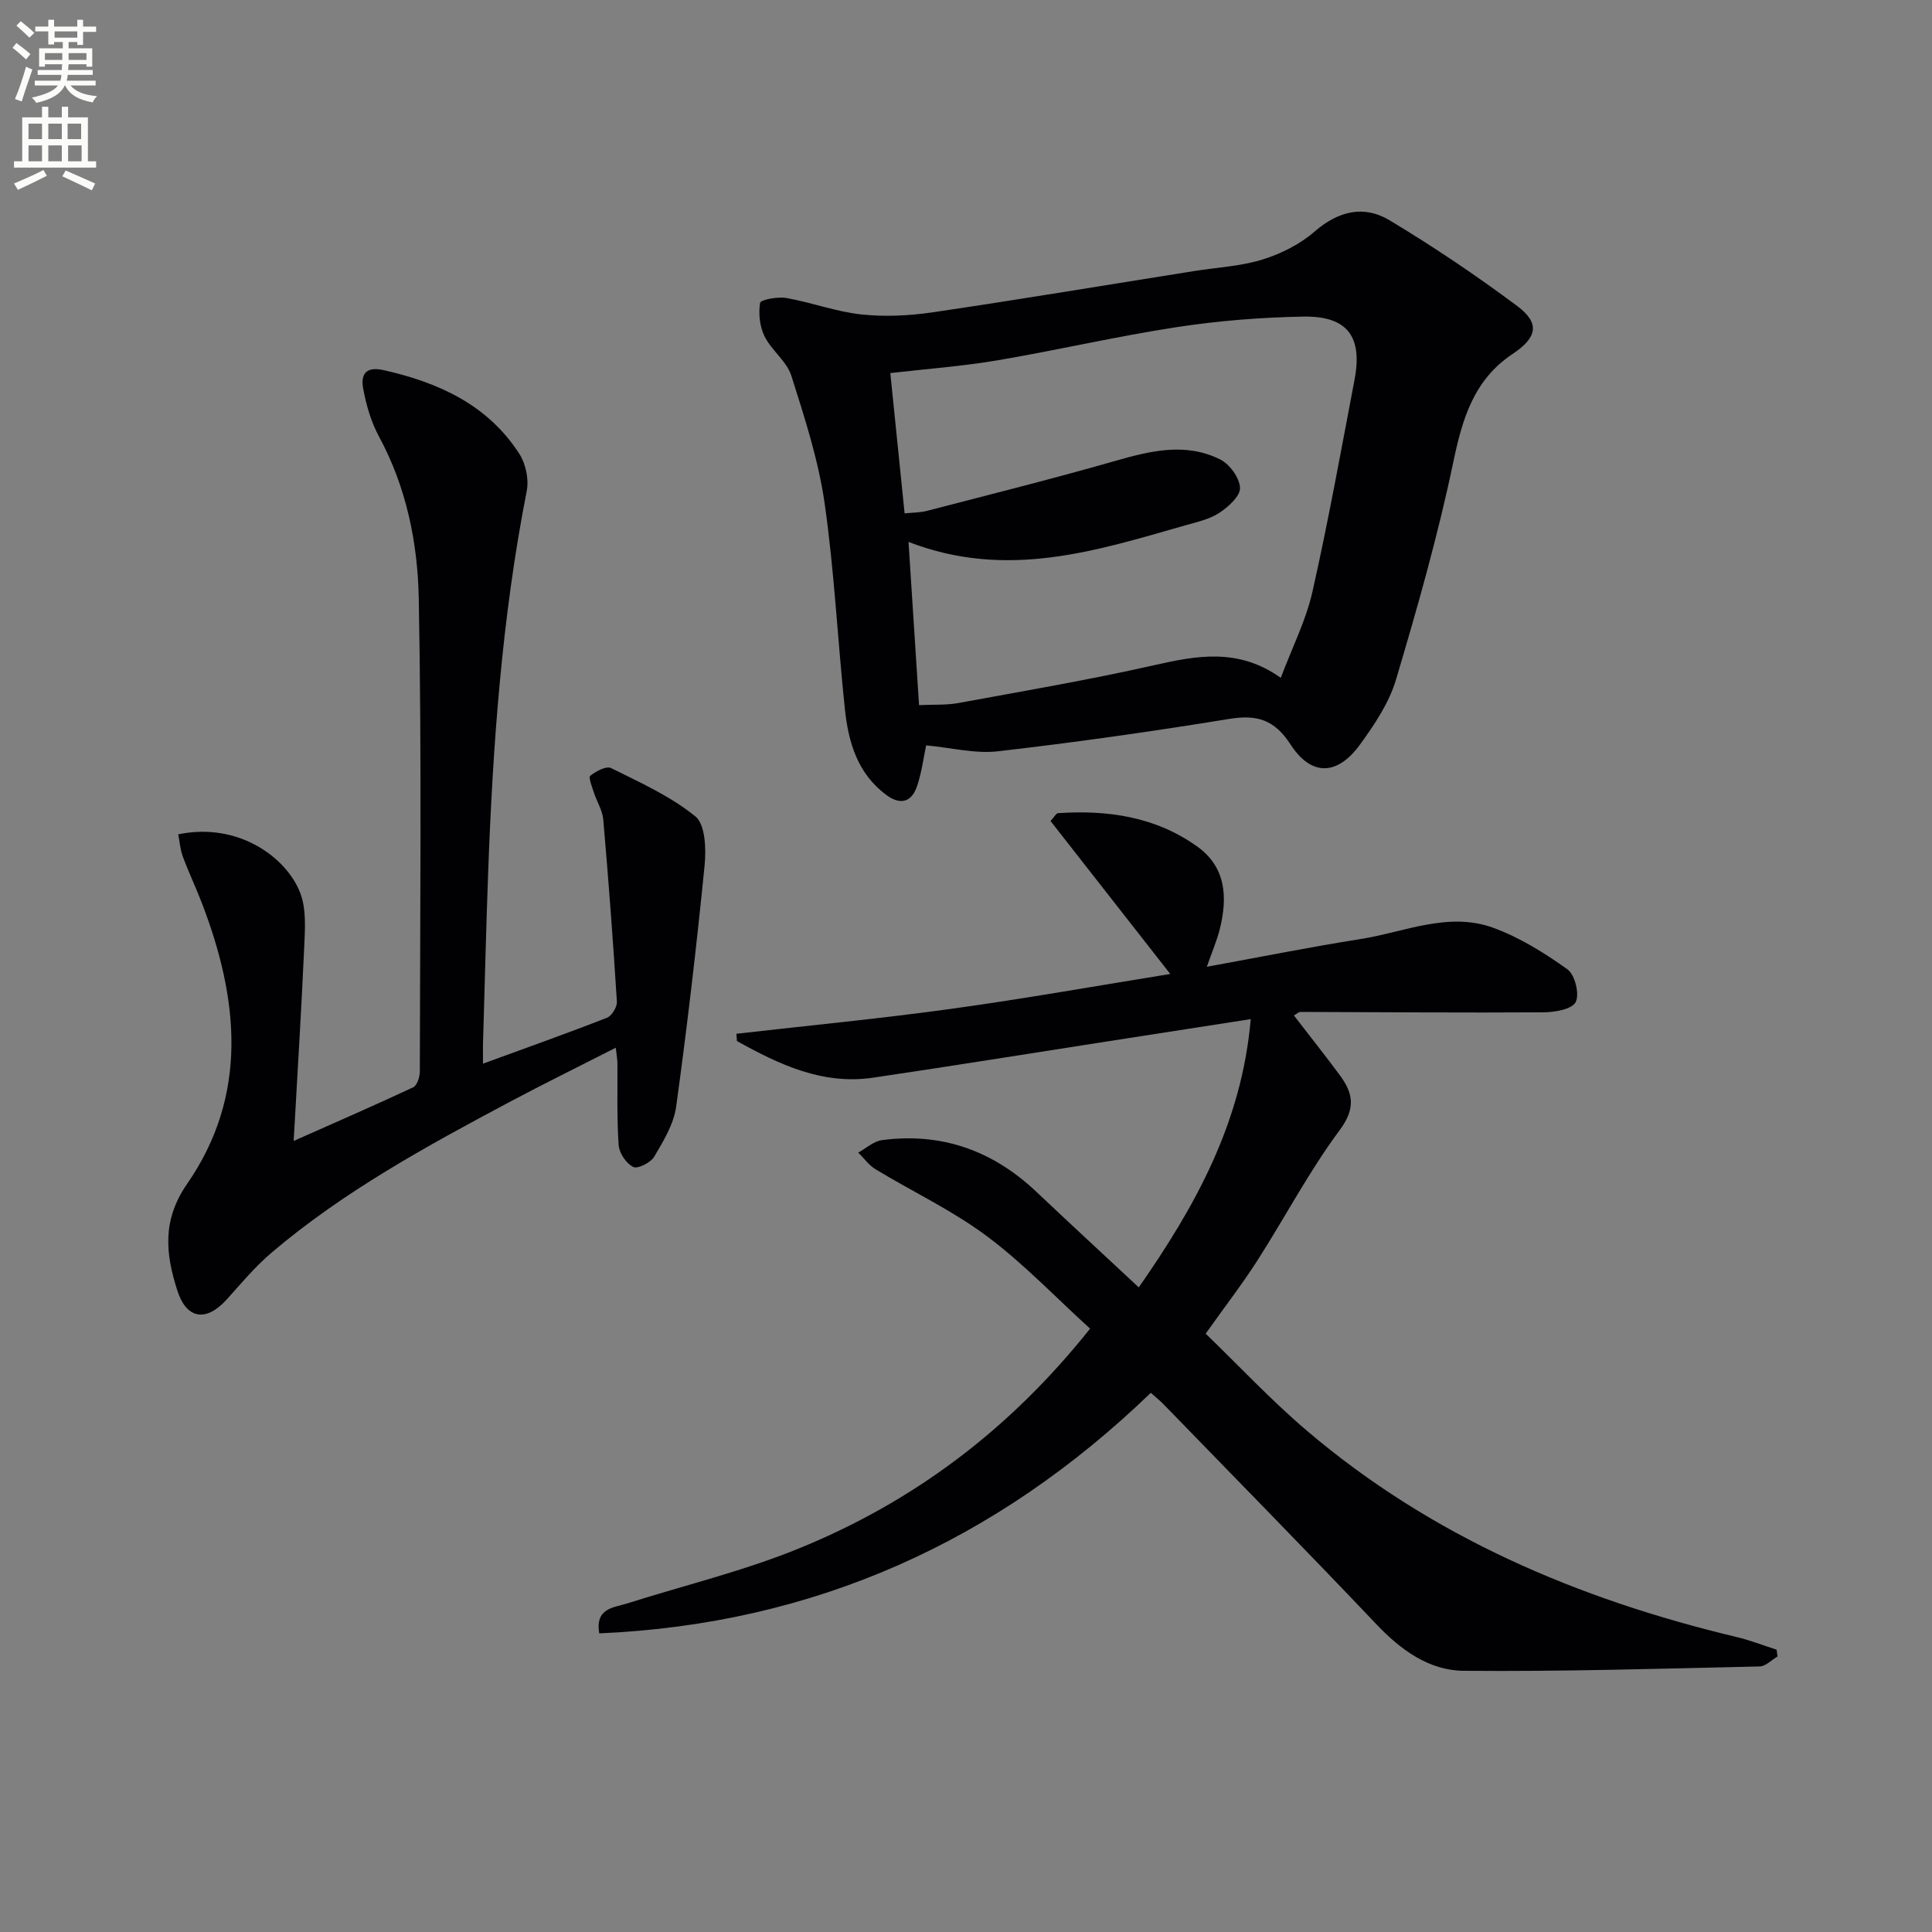 <svg enable-background="new 0 0 400 400" viewBox="0 0 400 400" xmlns="http://www.w3.org/2000/svg"><rect x="0" y="0" width="400" height="400" fill="#808080" stroke="none"/><path d="m2.6 9.9.8-1c.9.7 1.9 1.4 2.9 2.3l-.9 1.1c-1.1-1-2-1.8-2.8-2.4zm.5 10.6c.9-2.1 1.6-4.3 2.3-6.7.4.2.8.4 1.3.6-.7 2.1-1.5 4.3-2.2 6.6zm.3-15.2.9-.9c1 .8 2 1.6 2.8 2.4l-1 1c-.9-.9-1.8-1.7-2.7-2.5zm12.6-1.2h1.2v1.4h2.7v1.1h-2.7v2.7h-1.2v-.6h-1.8v1.3h4.9v3.8h-1.2v-.5h-3.7c0 .4-.1.9-.1 1.2h5.1v1h-5.2c0 .5-.1.9-.2 1.2h6v1h-5.2c1.1 1.3 2.9 2 5.5 2.2-.4.4-.7.8-.9 1.3-2.9-.5-4.8-1.6-5.7-3.5h-.1c-.8 1.7-2.7 2.9-5.9 3.6-.2-.4-.6-.8-.9-1.1 2.8-.6 4.6-1.4 5.4-2.5h-4.8v-1h5.3c.1-.3.2-.7.2-1.2h-4.9v-1h5c0-.4 0-.8.1-1.2h-3.6v.5h-1.2v-3.8h4.9v-1.3h-1.8v.5h-1.2v-2.7h-2.7v-1h2.7v-1.4h1.2v1.4h4.8zm-6.7 8.3h3.6c0-.4 0-.9 0-1.4h-3.6zm1.9-4.6h4.8v-1.3h-4.7v1.3zm6.7 3.2h-3.7v1.4h3.7z" fill="#fbfcfa"/><path d="m8.7 22.1h1.3v2.2h2.8v-2.2h1.3v2.2h4.1v9.1h1.7v1.3h-17v-1.3h1.7v-9.1h4.1zm.3 13.1.7 1.2c-1.8.9-3.8 1.9-6 2.9-.2-.4-.5-.8-.8-1.3 2.3-1 4.4-1.9 6.1-2.8zm-3.1-6.4h2.8v-3.2h-2.8zm0 4.6h2.8v-3.3h-2.8zm4.1-4.6h2.8v-3.2h-2.8zm0 4.6h2.8v-3.3h-2.8zm3.6 1.9c2.1.9 4.1 1.8 6.1 2.7l-.7 1.4c-2.2-1.1-4.2-2-6.1-2.9zm3.2-9.7h-2.8v3.2h2.8zm-2.7 7.8h2.8v-3.3h-2.8z" fill="#fbfcfa"/><g fill="#010104"><path d="m124.06 338.17c-.86-5.25 2.94-5.3 5.77-6.19 11.85-3.76 24.03-6.69 35.5-11.36 23.68-9.63 43.67-24.56 60.36-45.54-7.16-6.5-13.8-13.51-21.43-19.19-7.13-5.31-15.33-9.17-22.98-13.8-1.39-.84-2.4-2.29-3.59-3.46 1.63-.89 3.19-2.35 4.91-2.58 12.34-1.63 22.94 2.16 31.96 10.69 6.89 6.52 13.86 12.94 21.21 19.8 11.57-16.6 21.32-33.94 23.18-55.54-10.27 1.59-19.88 3.08-29.48 4.58-16.23 2.52-32.44 5.14-48.69 7.54-10.48 1.55-19.46-2.72-28.21-7.59-.03-.5-.07-1-.1-1.5 14.85-1.7 29.74-3.13 44.54-5.17 15.06-2.08 30.03-4.75 45.28-7.21-8.56-10.94-16.69-21.32-24.79-31.67.88-.96 1.18-1.6 1.52-1.62 10.33-.71 20.25.74 28.86 6.91 5.99 4.29 6.3 10.57 4.66 17.11-.6 2.37-1.58 4.65-2.68 7.78 11.02-2.01 21.39-4.09 31.82-5.74 9.09-1.43 18.15-5.71 27.43-2.35 5.48 1.99 10.64 5.21 15.41 8.62 1.55 1.11 2.55 5.14 1.71 6.78-.76 1.49-4.34 2.11-6.68 2.12-16.76.11-33.53-.04-50.29-.08-.41 0-.81.42-1.37.73 3.21 4.16 6.4 8.18 9.45 12.29 2.79 3.76 3.43 6.88.03 11.45-6.33 8.51-11.3 18.03-17.04 26.99-3.13 4.89-6.7 9.5-10.71 15.15 6.81 6.57 13.48 13.72 20.87 20.02 25.89 22.06 56.27 34.96 89.06 42.79 2.81.67 5.52 1.74 8.28 2.62.06.47.13.94.19 1.4-1.23.72-2.45 2.04-3.7 2.07-20.43.46-40.86 1.08-61.28.9-7.14-.06-12.98-4.27-18.03-9.59-14.56-15.34-29.39-30.42-44.12-45.6-.69-.71-1.47-1.32-2.63-2.36-31.86 30.74-69.65 47.88-114.2 49.8z"/><path d="m191.75 154.32c-.55 2.55-.92 5.7-1.95 8.62-1.13 3.18-3.45 3.76-6.28 1.66-6.01-4.44-7.88-10.97-8.6-17.84-1.5-14.2-2.17-28.5-4.2-42.62-1.29-8.94-4.14-17.71-6.89-26.37-.95-2.98-4.08-5.21-5.53-8.12-1.01-2.03-1.29-4.71-.93-6.95.11-.65 3.65-1.32 5.45-1 5.21.92 10.28 2.84 15.51 3.4 4.86.52 9.93.27 14.78-.44 18.04-2.66 36.04-5.67 54.05-8.53 4.75-.76 9.66-.99 14.2-2.39 3.85-1.19 7.78-3.16 10.8-5.79 4.93-4.28 10.23-5.54 15.54-2.34 9.1 5.47 17.95 11.42 26.45 17.77 4.74 3.55 4.1 6.52-.98 9.9-8.01 5.33-10.39 13.34-12.27 22.34-3.18 15.2-7.44 30.21-11.88 45.11-1.43 4.8-4.45 9.3-7.45 13.43-4.69 6.44-10.07 6.62-14.37-.02-3.37-5.19-6.99-6.23-12.74-5.29-15.87 2.59-31.81 4.85-47.78 6.69-4.74.56-9.67-.73-14.93-1.22zm-3.65-42.12c.75 11.62 1.46 22.58 2.18 33.79 3.1-.15 5.63.02 8.06-.42 13.54-2.49 27.12-4.8 40.54-7.83 8.92-2.02 17.51-3.65 26.29 2.6 2.39-6.34 5.22-11.9 6.55-17.8 3.28-14.55 5.93-29.25 8.72-43.91 1.71-8.95-1.48-13.24-10.6-13.08-8.78.15-17.61.86-26.28 2.19-12.45 1.91-24.74 4.78-37.16 6.88-7.29 1.23-14.7 1.77-22.07 2.62 1.03 10.07 1.98 19.44 2.96 29.05 1.7-.18 3.19-.15 4.58-.51 13.01-3.38 26.06-6.64 38.98-10.34 7.35-2.1 14.63-3.9 21.8-.3 1.96.98 4 3.81 4.08 5.87.07 1.7-2.41 3.94-4.28 5.17-2.02 1.33-4.6 1.89-6.99 2.57-18.51 5.28-36.98 11.32-57.36 3.45z"/><path d="m100 220.22c8.96-3.28 17.37-6.26 25.68-9.51 1-.39 2.11-2.24 2.04-3.34-.79-12.58-1.73-25.14-2.82-37.7-.16-1.9-1.34-3.7-1.94-5.58-.38-1.17-1.17-3.14-.75-3.48 1.17-.93 3.31-2.08 4.3-1.59 6.02 3 12.32 5.82 17.46 10.01 2.07 1.68 2.24 6.75 1.91 10.14-1.66 16.69-3.6 33.35-5.89 49.96-.5 3.6-2.62 7.09-4.53 10.33-.73 1.24-3.41 2.61-4.35 2.15-1.44-.7-2.9-2.86-3.02-4.5-.4-5.64-.21-11.32-.26-16.98-.01-.78-.16-1.57-.34-3.21-7.66 3.9-14.9 7.46-22.02 11.25-17.18 9.15-34.27 18.47-49.2 31.14-3.4 2.88-6.3 6.36-9.29 9.69-4.25 4.73-8.36 4.21-10.29-1.88-2.38-7.49-3.2-14.43 2.06-22.03 12.74-18.4 10.67-38.27 3.06-58.09-1.25-3.25-2.75-6.4-3.96-9.66-.54-1.46-.65-3.07-.95-4.6 12.45-2.59 22.48 4.8 25.28 12.19 1.28 3.37.96 7.49.8 11.25-.58 13.1-1.41 26.19-2.18 40.04 8.57-3.81 16.71-7.34 24.74-11.1.81-.38 1.38-2.14 1.38-3.27.05-32.65.4-65.3-.22-97.94-.22-11.54-2.56-23.07-8.26-33.58-1.63-3.01-2.62-6.5-3.25-9.89-.51-2.77.38-4.67 4.23-3.81 11.4 2.57 21.52 7.16 28.08 17.29 1.34 2.07 2.03 5.29 1.56 7.7-5.14 26.16-7.03 52.63-8 79.2-.41 11.3-.69 22.61-1.02 33.92-.08 1.62-.04 3.24-.04 5.48z"/></g></svg>
